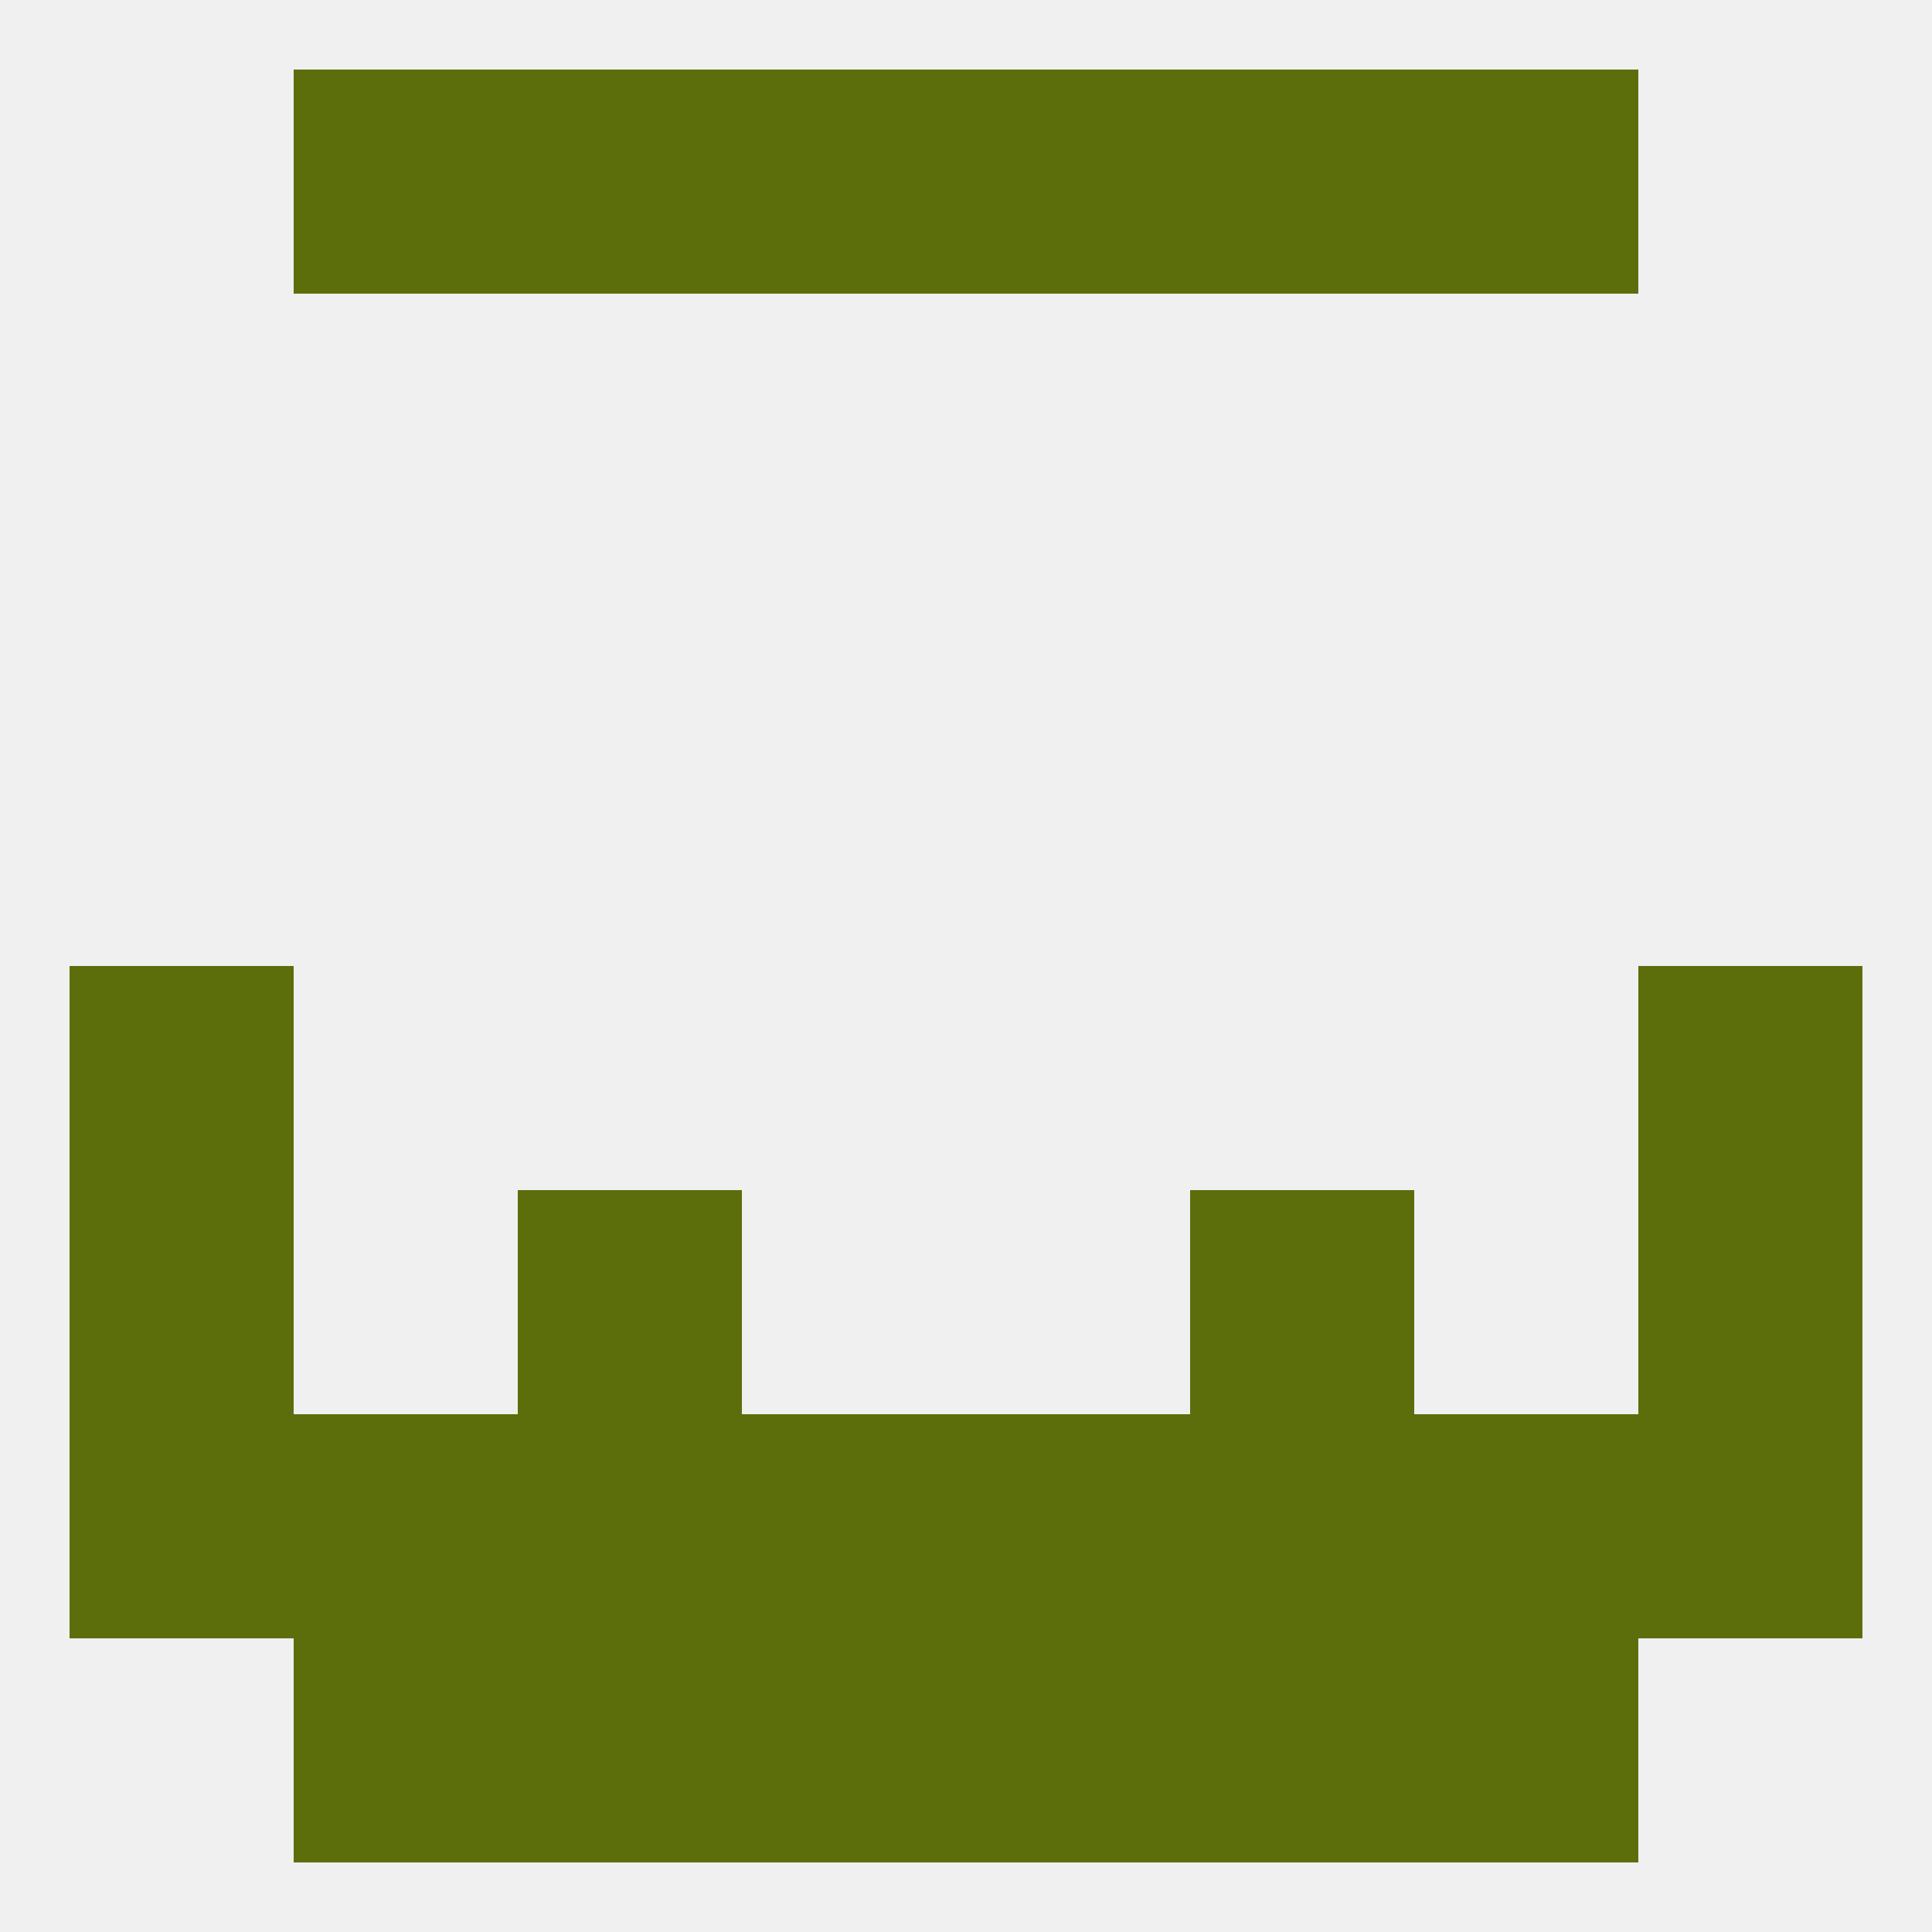 
<!--   <?xml version="1.0"?> -->
<svg version="1.1" baseprofile="full" xmlns="http://www.w3.org/2000/svg" xmlns:xlink="http://www.w3.org/1999/xlink" xmlns:ev="http://www.w3.org/2001/xml-events" width="250" height="250" viewBox="0 0 250 250" >
	<rect width="100%" height="100%" fill="rgba(240,240,240,255)"/>

	<rect x="154" y="154" width="29" height="29" fill="rgba(92,110,12,255)"/>
	<rect x="9" y="154" width="29" height="29" fill="rgba(92,110,12,255)"/>
	<rect x="212" y="154" width="29" height="29" fill="rgba(92,110,12,255)"/>
	<rect x="67" y="154" width="29" height="29" fill="rgba(92,110,12,255)"/>
	<rect x="9" y="183" width="29" height="29" fill="rgba(92,110,12,255)"/>
	<rect x="38" y="183" width="29" height="29" fill="rgba(92,110,12,255)"/>
	<rect x="183" y="183" width="29" height="29" fill="rgba(92,110,12,255)"/>
	<rect x="154" y="183" width="29" height="29" fill="rgba(92,110,12,255)"/>
	<rect x="96" y="183" width="29" height="29" fill="rgba(92,110,12,255)"/>
	<rect x="212" y="183" width="29" height="29" fill="rgba(92,110,12,255)"/>
	<rect x="67" y="183" width="29" height="29" fill="rgba(92,110,12,255)"/>
	<rect x="125" y="183" width="29" height="29" fill="rgba(92,110,12,255)"/>
	<rect x="67" y="212" width="29" height="29" fill="rgba(92,110,12,255)"/>
	<rect x="154" y="212" width="29" height="29" fill="rgba(92,110,12,255)"/>
	<rect x="96" y="212" width="29" height="29" fill="rgba(92,110,12,255)"/>
	<rect x="125" y="212" width="29" height="29" fill="rgba(92,110,12,255)"/>
	<rect x="38" y="212" width="29" height="29" fill="rgba(92,110,12,255)"/>
	<rect x="183" y="212" width="29" height="29" fill="rgba(92,110,12,255)"/>
	<rect x="96" y="9" width="29" height="29" fill="rgba(92,110,12,255)"/>
	<rect x="125" y="9" width="29" height="29" fill="rgba(92,110,12,255)"/>
	<rect x="67" y="9" width="29" height="29" fill="rgba(92,110,12,255)"/>
	<rect x="154" y="9" width="29" height="29" fill="rgba(92,110,12,255)"/>
	<rect x="38" y="9" width="29" height="29" fill="rgba(92,110,12,255)"/>
	<rect x="183" y="9" width="29" height="29" fill="rgba(92,110,12,255)"/>
	<rect x="9" y="125" width="29" height="29" fill="rgba(92,110,12,255)"/>
	<rect x="212" y="125" width="29" height="29" fill="rgba(92,110,12,255)"/>
</svg>